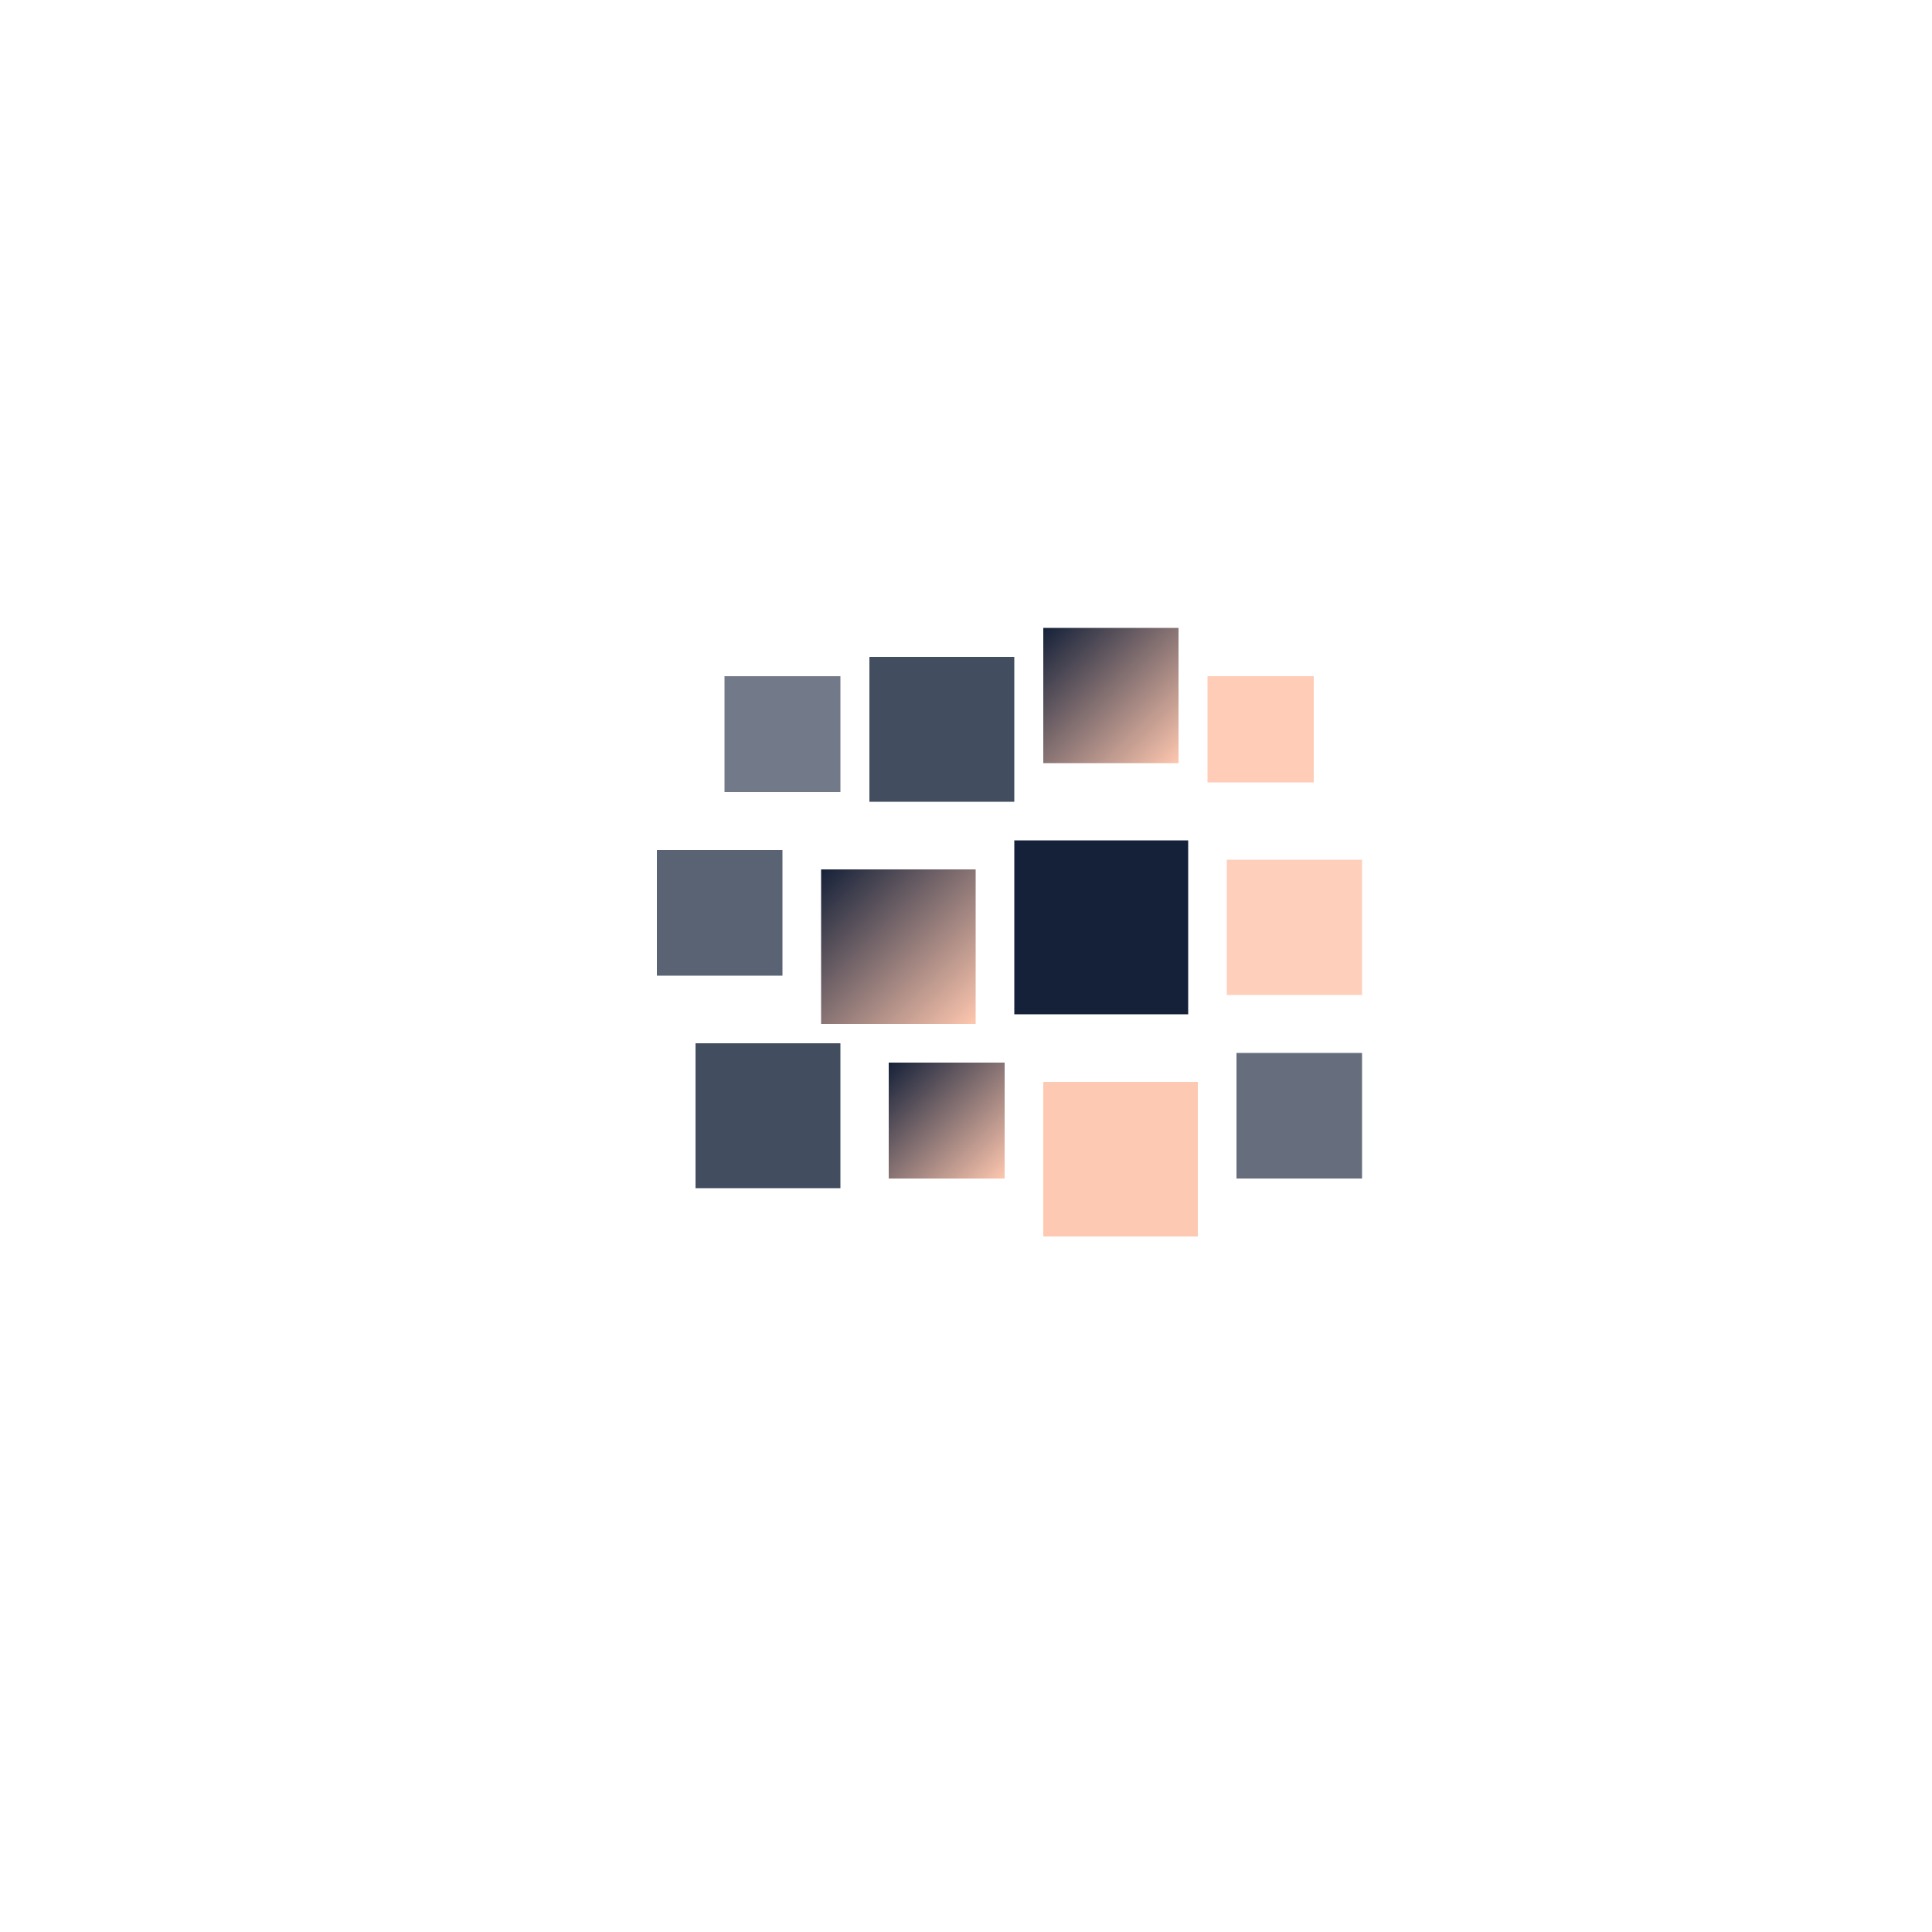 <svg xmlns="http://www.w3.org/2000/svg" viewBox="0 0 200 200" width="400" height="400">
  <defs>
    <linearGradient id="pixelGrad" x1="0%" y1="0%" x2="100%" y2="100%">
      <stop offset="0%" style="stop-color:rgb(21,33,57);stop-opacity:1" />
      <stop offset="100%" style="stop-color:rgb(254,199,175);stop-opacity:1" />
    </linearGradient>
  </defs>
  
  <rect x="75" y="70" width="12" height="12" fill="rgba(21,33,57,0.6)" />
  <rect x="90" y="68" width="15" height="15" fill="rgba(21,33,57,0.8)" />
  <rect x="108" y="65" width="14" height="14" fill="url(#pixelGrad)" />
  <rect x="125" y="70" width="11" height="11" fill="rgba(254,199,175,0.9)" />
  
  <rect x="68" y="88" width="13" height="13" fill="rgba(21,33,57,0.7)" />
  <rect x="85" y="90" width="16" height="16" fill="url(#pixelGrad)" />
  <rect x="105" y="87" width="18" height="18" fill="rgba(21,33,57,1)" />
  <rect x="127" y="89" width="14" height="14" fill="rgba(254,199,175,0.85)" />
  
  <rect x="72" y="108" width="15" height="15" fill="rgba(21,33,57,0.8)" />
  <rect x="92" y="110" width="12" height="12" fill="url(#pixelGrad)" />
  <rect x="108" y="112" width="16" height="16" fill="rgba(254,199,175,0.95)" />
  <rect x="128" y="109" width="13" height="13" fill="rgba(21,33,57,0.65)" />
</svg>